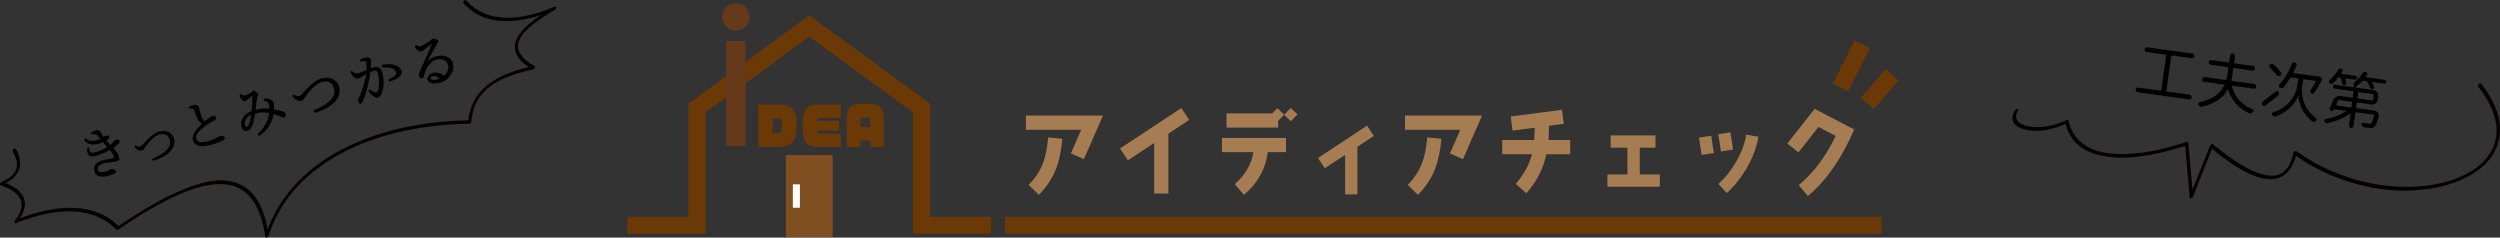 <?xml version="1.0" encoding="UTF-8"?>
<svg id="_レイヤー_2" data-name="レイヤー 2" xmlns="http://www.w3.org/2000/svg" viewBox="0 0 871.53 82.82">
  <rect x="0" y="0" width="871.53" height="82.82" fill="#333333" stroke="none"/>
  <defs>
    <style>
      .cls-1 {
        fill: #a67c52;
      }

      .cls-1, .cls-2, .cls-3, .cls-4, .cls-5, .cls-6, .cls-7 {
        stroke-width: 0px;
      }

      .cls-2 {
        fill: #000;
      }

      .cls-3 {
        fill: #67391b;
      }

      .cls-4 {
        fill: #040000;
      }

      .cls-5 {
        fill: #804f21;
      }

      .cls-8 {
        fill: none;
        stroke: #6a3906;
        stroke-miterlimit: 10;
        stroke-width: 6px;
      }

      .cls-6 {
        fill: #6a3906;
      }

      .cls-7 {
        fill: #fff;
      }
    </style>
  </defs>
  <g id="_レイヤー_1-2" data-name="レイヤー 1">
    <g>
      <g>
        <path class="cls-1" d="M377.87,55.48l-4.56-1.98,3.63-8.26h-19.29v-4.96h26.86l-6.64,15.2ZM368.13,58.95c-1.26,3.2-3.24,6.18-5.95,8.98l-3.57-3.47c2.28-2.34,3.96-4.86,4.99-7.6.89-2.35,1.49-5.32,1.82-8.95l4.92.46c-.36,4.23-1.12,7.76-2.21,10.57Z"/>
        <path class="cls-1" d="M407.31,46.6v20.88h-4.96v-17.64l-9.15,6.05-2.74-4.13,21.37-14.11,2.74,4.16-7.27,4.79Z"/>
        <path class="cls-1" d="M441.96,53.04c-.76,5.91-3.53,10.87-8.32,14.9l-3.2-3.77c3.6-3.07,5.78-6.77,6.51-11.13h-10.97v-4.96h22.33v4.96h-6.34ZM450.02,42.27l-2.35-2.28-2.08,2.15v2.34h-18v-4.96h15.96l1.75-1.82,2.38,2.28,2.31-2.35,2.35,2.28-2.31,2.35Z"/>
        <path class="cls-1" d="M473.21,51.15v16.62h-4.29v-13.78l-7.07,4.66-2.38-3.57,17.11-11.3,2.35,3.6-5.71,3.77Z"/>
        <path class="cls-1" d="M510.02,55.48l-4.56-1.98,3.63-8.26h-19.29v-4.96h26.86l-6.64,15.2ZM500.27,58.95c-1.25,3.2-3.24,6.18-5.95,8.98l-3.57-3.47c2.28-2.34,3.96-4.86,4.99-7.6.89-2.35,1.49-5.32,1.82-8.95l4.92.46c-.36,4.23-1.12,7.76-2.21,10.57Z"/>
        <path class="cls-1" d="M539.09,53.76c-1.02,4.92-3.34,9.45-6.97,13.61l-3.73-3.27c2.87-3.27,4.76-6.74,5.65-10.34h-10.34v-4.96h11.13c.1-1.29.17-2.74.2-4.29l-7.73,1.02-.66-4.92,17.87-2.34.66,4.89-5.19.69c0,1.78-.07,3.44-.17,4.96h7.57v4.96h-8.29Z"/>
        <path class="cls-1" d="M560.37,65.1v-4.29h6.97v-9.32h-5.85v-4.29h15.63v4.29h-5.48v9.32h7v4.29h-18.27Z"/>
        <path class="cls-1" d="M593.21,53.99l-.92-6.01,4.26-.66.92,6.04-4.26.63ZM599.94,52.81l-.92-6.05,4.23-.63.92,6.01-4.23.66ZM609.06,58.35c-1.95,3.4-4.29,6.41-7.07,8.95l-2.91-3.14c2.44-2.28,4.53-4.89,6.21-7.86,1.75-3.07,2.94-6.18,3.5-9.38l4.23.76c-.63,3.6-1.95,7.17-3.96,10.67Z"/>
        <path class="cls-1" d="M630.24,68.33l-3.17-3.8c5.09-4.2,9.38-9.91,12.88-17.14l-6.01-3.14-6.97,8.85-3.9-3.07,9.55-12.09,13.78,7.2c-4.39,10.17-9.78,17.91-16.15,23.19Z"/>
      </g>
      <g>
        <g>
          <path class="cls-6" d="M271.76,51.24h-7.44l-.02-14.83h7.74c4.07,0,5.63,2.62,5.63,5.92v2.36c0,4.16-1.58,6.54-5.92,6.54ZM272.6,42.61c0-.67-.37-1.36-1.5-1.36h-1.77v5.11h1.63c1.38,0,1.63-.73,1.63-1.51v-2.24Z"/>
          <path class="cls-6" d="M285.07,51.24c-4.05,0-5.22-2.29-5.22-5.63v-2.82c0-3.76.75-6.38,5.27-6.38h8v4.69h-7.09c-.65,0-.97.24-1.07,1h7.55v3.49h-7.57c0,.67.14,1,1.09,1h7.09v4.65h-8.05Z"/>
          <path class="cls-6" d="M303.36,51.24v-2.23h-3.37v2.23h-4.85v-9.05c0-4.51.97-6.05,5.46-6.05h1.89c4.49,0,5.68,1.54,5.68,6.05v9.05h-4.81ZM303.36,42.19c0-.94-.14-1.22-.92-1.22h-1.55c-.77,0-.9.27-.9,1.22v2.09h3.37v-2.09Z"/>
        </g>
        <polyline class="cls-8" points="345.54 78.55 321.22 78.55 321.22 37.63 282.11 9.05 243 37.63 243 78.55 218.68 78.55"/>
        <rect class="cls-5" x="273.95" y="54.06" width="16.33" height="28.57"/>
        <rect class="cls-7" x="276.4" y="64.26" width="2.45" height="8.16"/>
        <rect class="cls-3" x="253.17" y="14.35" width="6.71" height="36.52"/>
        <circle class="cls-3" cx="256.53" cy="5.93" r="4.79"/>
      </g>
      <line class="cls-8" x1="350.34" y1="78.55" x2="655.95" y2="78.55"/>
      <line class="cls-8" x1="649.2" y1="15.46" x2="641.61" y2="30.56"/>
      <line class="cls-8" x1="659.61" y1="26.07" x2="650.99" y2="36.05"/>
    </g>
    <path class="cls-4" d="M161.59,1.17c8.47,9.27,21.58,6.55,31.87,2.23l-.17-1.05c-3.04,1.75-6.05,3.62-8.72,5.9-1.79,1.53-3.54,3.31-4.51,5.49-2.09,4.69,1.62,8.2,5.44,10.37l.5-1.11c-6.25,1.35-12.95,3.43-17.63,8.03-3.19,3.13-4.85,7.22-5.18,11.65l.77-.77c-12.8.22-25.74,2.17-37.67,6.94-9.88,3.95-19.16,9.92-25.8,18.35-3.53,4.48-6.23,9.57-7.92,15.02l1.1-.31c-1.02-6.4-3.13-13.94-9.26-17.27-7.07-3.83-16.08-.61-22.81,2.4-7.32,3.27-14.15,7.58-20.76,12.08l.67-.1c-9.66-9.81-24.38-6.93-35.89-2.44l.3.89c1.7-2.22,3.4-5.11,2.56-8.01-.95-3.3-4.63-4.98-7.57-6.08l-.25,1.12c2.5-1.13,5.1-2.8,6.04-5.52.83-2.41-.01-4.92-1.19-7.06-.33-.6-1.33.33-1.04.86.98,1.79,1.84,3.92,1.25,5.98-.69,2.39-3.11,3.74-5.22,4.7-.34.15-.77.92-.25,1.12,2.61.97,5.89,2.39,6.99,5.2.99,2.53-.54,5.15-2.04,7.11-.22.29-.31,1.13.3.89,11.29-4.41,25.64-7.31,35.12,2.32.19.19.5.02.67-.1,5.87-4,11.91-7.8,18.31-10.89,4.25-2.05,8.75-3.87,13.43-4.62,3.24-.52,6.67-.48,9.71.86,2.63,1.15,4.67,3.25,6.12,5.69,2.06,3.49,3.03,7.52,3.67,11.49.11.7.98.05,1.1-.31,6.6-21.19,27.52-32.55,48.04-36.77,7.2-1.48,14.54-2.18,21.89-2.31.37,0,.74-.41.77-.77.31-4.13,1.81-7.94,4.86-10.81,4.49-4.22,10.82-6.1,16.7-7.37.32-.07.96-.85.5-1.11-3.39-1.93-7.31-5.15-5.2-9.43.98-2,2.72-3.6,4.41-4.99,2.44-2,5.13-3.67,7.86-5.24.55-.32.68-1.41-.17-1.05-10,4.2-22.61,6.73-30.81-2.24-.41-.45-1.32.58-.89,1.06h0Z"/>
    <path class="cls-4" d="M863.87,30.11c3.66,4.68,6.88,10.46,6.42,16.61-.37,4.88-3.21,8.94-7.07,11.79-4.78,3.53-10.78,5.32-16.6,6.12-7.07.97-14.33.54-21.3-.97-8.9-1.94-17.35-5.66-24.77-10.94-.38-.27-.93.18-1.02.56-.59,2.48-1.52,5.25-3.68,6.8-1.8,1.29-4.13,1.35-6.23.91-2.91-.61-5.64-2-8.17-3.51-3.53-2.11-6.82-4.6-10.01-7.18-.4-.32-.89.23-1.02.56-2.35,5.9-4.7,11.8-7.05,17.71l1.15-.33c-.55-6.17-1.09-12.33-1.64-18.5-.02-.25-.31-.37-.53-.3-6.63,2.2-13.54,3.91-20.54,4.22-5.5.24-11.75-.32-16.17-3.95-2.38-1.95-3.83-4.65-4.51-7.62-.08-.35-.4-.36-.68-.23-4.02,1.86-8.79,2.99-13.21,2.2-2.81-.5-5.71-2.26-3.79-5.35.5-.81-.56-.98-.97-.31-.78,1.25-1.3,2.81-.59,4.21s2.37,2.13,3.83,2.51c4.92,1.26,10.43-.07,14.92-2.15l-.68-.23c3.03,13.35,18.83,13.2,29.6,11.26,4.3-.78,8.53-1.93,12.68-3.31l-.53-.3c.55,6.17,1.09,12.33,1.64,18.5.07.77,1.02,0,1.15-.33,2.35-5.9,4.7-11.8,7.05-17.71l-1.02.56c4.88,3.95,10.18,8.09,16.18,10.19,3.62,1.27,7.72,1.47,10.59-1.44,1.83-1.85,2.77-4.39,3.37-6.88l-1.02.56c12.99,9.24,29.54,14.07,45.47,12.22,10.46-1.21,23.89-6.14,26.15-17.88,1.33-6.92-2.14-13.67-6.28-18.96-.45-.57-1.47.41-1.1.9h0Z"/>
    <g>
      <path class="cls-2" d="M34.97,48.5l-.1-.11c-.15-.2-.31-.41-.48-.63-.21-.24-.31-.36-.31-.38-.4-.5-1.09-.69-2.05-.56-.25.05-.38,0-.39-.18,0-.17.07-.33.25-.47.64-.41,1.13-.66,1.48-.76.73-.21,1.28.01,1.66.64.51.85.89,1.43,1.13,1.74l-.06.02c.15-.23.38-.38.68-.47.74-.21,1.18-.09,1.3.35.14.44-.19.86-.99,1.25.31.35.78.88,1.4,1.6.42-.32.79-.73,1.11-1.24.2-.27.46-.45.77-.54.76-.21,1.2-.1,1.32.33.17.62-.57,1.43-2.23,2.45.61.59,1.18,1.38,1.71,2.39.54,1.21.55,1.92.03,2.12-.52.21-1.29.37-2.32.48-1.03.11-1.88.23-2.55.38-1.54.35-2.29,1.02-2.24,1.99,0,1.11.95,1.4,2.86.87.47-.13.89-.33,1.27-.61.21-.09.38-.15.52-.19.23-.06.49-.07.78-.01.4.12.67.28.81.49.4.64-.34,1.23-2.22,1.75-3.32.93-5.1.24-5.32-2.08-.04-1.73,1.05-2.83,3.25-3.29.59-.15,1.45-.31,2.57-.49.89-.14,1.22-.46,1-.97-.31-.72-.75-1.41-1.32-2.08-1.44.85-3.1,1.54-4.98,2.06-2.06.59-3.04-.25-2.95-2.51.04-.35.16-.54.36-.56s.32.09.37.36c.14,1.32.71,1.84,1.73,1.55,1.92-.54,3.44-1.18,4.56-1.92-.65-.74-1.04-1.19-1.16-1.34l-.33-.37c-2.54,1.19-4.62,1.11-6.24-.22-.25-.24-.31-.49-.19-.76.13-.27.34-.33.64-.18,1.14.92,2.76.95,4.89.09Z"/>
      <path class="cls-2" d="M47.56,50.81c.44.26.77.36.99.3.39-.03.76-.24,1.1-.63,2.32-2.65,4.2-4.18,5.66-4.59,1.26-.35,2.34-.34,3.25.04,1.09.47,1.79,1.27,2.1,2.4.44,1.58,0,3.08-1.33,4.51-1.16,1.25-2.92,2.26-5.27,3.02-.47.18-.78.14-.93-.1-.15-.24,0-.46.42-.66,4.41-1.83,6.28-3.96,5.6-6.38-.25-.89-.72-1.47-1.42-1.76-.63-.27-1.35-.29-2.15-.07-1.59.44-3.44,2.19-5.55,5.25-.21.18-.41.3-.6.35-.66.18-1.41-.12-2.24-.9-.3-.35-.37-.61-.23-.77.15-.16.34-.17.58-.02Z"/>
      <path class="cls-2" d="M70.46,43.04c-.87-.2-1.74-1.58-2.59-4.14-.2-.54-.38-.87-.53-.98-.15-.08-.48-.11-.99-.07-.3.04-.49-.04-.56-.24-.08-.19.06-.38.41-.55.55-.23.96-.38,1.22-.43,1.11-.28,1.79.07,2.03,1.05,0,.03.04.21.09.55.03.1.07.27.12.52.11.45.29,1.05.55,1.81.53,1.23.98,1.74,1.36,1.54.13-.14.71-.57,1.75-1.28.95-.59,1.57-.61,1.86-.07s.12.98-.51,1.31c-1.33.56-2.76,1.49-4.3,2.81-1.54,1.32-2.18,2.49-1.92,3.51.34,1.23,1.76,1.5,4.25.8,1.32-.37,2.4-.84,3.24-1.41.37-.23.63-.36.79-.41.31-.09.66-.06,1.04.08.31.11.5.3.57.56.11.39-.14.73-.76,1.02-.97.52-2.24,1-3.83,1.44-3.75,1.05-5.93.49-6.53-1.67-.39-1.4.69-3.33,3.25-5.77Z"/>
      <path class="cls-2" d="M88.95,39.63l-.03.13c-.47,3.45-1.35,5.4-2.63,5.85-.24.08-.5.1-.79.06-.61-.14-1.04-.61-1.28-1.43-.39-1.23-.13-2.43.78-3.6.62-.84,1.52-1.48,2.72-1.94.18-1.3.26-3.06.26-5.28l-.31.2c-.74.55-1.26.98-1.55,1.31-.24.14-.44.24-.59.28-.72.2-1.35-.32-1.89-1.56-.14-.27-.15-.53-.04-.76.11-.24.33-.22.65.06.43.31.81.42,1.16.33.59-.16,1.2-.44,1.83-.83.31-.15.54-.31.7-.5.16-.18.32-.3.46-.34.24-.07.5.04.76.32.48.39.76.74.84,1.04.06.23,0,.42-.18.58-.14.15-.3,1.01-.48,2.58-.18,1.57-.25,2.3-.22,2.2,1.47-.47,3.07-.63,4.8-.46.02-.48-.03-.93-.14-1.35-.23-.83-.76-1.28-1.58-1.34-.21-.03-.31-.17-.29-.41.02-.24.19-.38.52-.42,1.73-.05,2.73.51,2.99,1.69.13.58.16,1.27.09,2.08,1.4.26,2.46.51,3.19.75.47.19.77.53.9,1,.16.57,0,.95-.47,1.13-.17.05-.5-.03-.97-.24-.72-.31-1.67-.64-2.84-.99-.38,2.88-1.86,5.31-4.43,7.28-.35.22-.67.27-.93.14-.27-.13-.27-.3,0-.53,2.34-2.35,3.61-4.77,3.83-7.25-1.72-.37-3.33-.3-4.82.21ZM85.97,41.23c-.61.87-.8,1.67-.57,2.43.07.29.2.49.39.58.05.03.11.03.16,0,.77-.28,1.31-1.69,1.62-4.22-.67.26-1.2.67-1.61,1.21Z"/>
      <path class="cls-2" d="M102.81,33.17c.52.3.9.42,1.14.35.48-.04.92-.29,1.3-.73,2.72-3.12,4.94-4.92,6.66-5.4,1.49-.42,2.77-.4,3.83.04,1.29.55,2.13,1.48,2.49,2.8.52,1.86,0,3.63-1.57,5.32-1.38,1.48-3.45,2.68-6.22,3.59-.56.2-.93.16-1.1-.12-.17-.28,0-.55.5-.8,5.2-2.14,7.4-4.65,6.6-7.51-.29-1.03-.84-1.72-1.66-2.06-.74-.32-1.59-.34-2.54-.08-1.86.52-4.03,2.57-6.52,6.17-.26.23-.5.37-.71.43-.76.21-1.64-.14-2.64-1.07-.36-.39-.45-.69-.27-.9.17-.2.41-.21.71-.04Z"/>
      <path class="cls-2" d="M127.81,24.41c.04-.84,0-1.64-.11-2.38-.16-.74-.74-.95-1.73-.63-.25.11-.41.06-.48-.16-.08-.22.02-.41.28-.57.75-.4,1.5-.61,2.25-.65.75-.04,1.2.35,1.37,1.17.07.37.02,1.24-.15,2.61.21-.07.62-.2,1.24-.37,1.57-.36,2.55.47,2.96,2.48.54,3.04.34,5.41-.61,7.09-.52.95-1.14,1.28-1.84.99-.71-.29-1.44-.9-2.21-1.82-.25-.29-.35-.55-.3-.81.05-.25.22-.29.5-.1.96.69,1.63,1.01,1.98.97s.6-.18.71-.43c.56-1.41.62-3.34.18-5.81-.2-1.1-.6-1.58-1.19-1.45-.55.17-1.07.36-1.55.57-.22,2.16-.79,4.7-1.71,7.63-.66,2.22-1.18,3.36-1.57,3.42-.5.09-.81-.2-.94-.89-.09-.44.06-.99.46-1.66.57-1.26,1.18-3.04,1.81-5.37.27-1.09.42-1.88.48-2.35-.51.28-1.12.65-1.85,1.09-.3.18-.55.28-.72.32-.9.25-1.8-.29-2.7-1.63-.2-.32-.21-.58-.03-.78.18-.2.39-.17.65.1.43.5,1.04.7,1.83.6.23-.05.79-.26,1.67-.63l.85-.38.46-.17ZM135.87,27.48c1.23-.53,1.96-1.06,2.19-1.61.23-.54-.01-1.1-.74-1.67-.6-.54-1.81-.77-3.64-.67-.39.03-.58-.12-.55-.45.02-.33.24-.53.65-.6,2.09-.31,3.73-.08,4.91.67,1.13.84,1.56,1.68,1.29,2.51-.27.83-1.01,1.51-2.22,2.03-.32.17-.87.38-1.63.64-.32.12-.52.04-.6-.23-.08-.27.04-.48.33-.63Z"/>
      <path class="cls-2" d="M149.25,28.24c-.06-.04-.1-.12-.14-.24-.17-.34-.19-.7-.05-1.07.21-.52.61-.93,1.21-1.22.99-.48,2.03-.53,3.13-.16.66.25,1.1.55,1.34.9.32-.18.65-.54.99-1.09.56-.93.71-1.84.46-2.75-.26-.94-.88-1.56-1.83-1.85-.75-.19-1.55-.17-2.41.07-.64.18-1.39.72-2.24,1.62-.85.9-1.48,2.2-1.88,3.91-.11.49-.32.81-.64.94-.43.18-.78-.09-1.06-.82-.14-.41-.12-.81.07-1.22l1.53-3.39c.52-1.07,1.35-3.02,2.51-5.86l.3-.75c-1.36,1.03-2.34,1.78-2.93,2.25-.27.2-.48.32-.64.36-.8.22-1.52-.21-2.17-1.29-.19-.3-.2-.54-.01-.7.18-.17.38-.19.59-.06.34.32.68.44,1.02.34.59-.16,1.63-.71,3.13-1.64.44-.25.72-.49.83-.74.08-.12.18-.19.31-.22.32-.13.72-.14,1.2-.01.41.18.67.35.79.5.18.24.15.51-.07.81-.25.42-1.5,2.69-3.75,6.81.61-.92,1.64-1.59,3.1-2,1.4-.39,2.63-.39,3.68.01,1.21.46,1.98,1.28,2.3,2.44.36,1.29.13,2.56-.69,3.83-.87,1.36-1.94,2.24-3.22,2.66-1.34.47-2.52.6-3.55.39-.58-.13-.98-.38-1.21-.75ZM152.32,26.73c-.67-.29-1.25-.32-1.74-.09-.45.22-.59.47-.44.75.11.22.34.35.69.41.72.14,1.51,0,2.38-.41-.33-.31-.63-.52-.9-.65Z"/>
    </g>
    <g>
      <path class="cls-2" d="M755.22,31.68c-.02.14.04.22.19.24l7.94,1.1c.23.03.41.14.54.32.14.18.19.38.16.61s-.14.41-.32.54c-.18.14-.38.19-.61.16l-17.93-2.49c-.23-.03-.41-.14-.54-.31s-.19-.38-.15-.61.14-.41.31-.55c.18-.13.38-.19.61-.16l7.79,1.08c.14.02.22-.04.24-.18l1.69-12.15c.02-.14-.04-.22-.18-.24l-6.63-.92c-.21-.03-.39-.14-.53-.32-.14-.19-.2-.39-.17-.61.03-.22.14-.4.33-.54.19-.14.39-.2.6-.17l15.66,2.17c.23.03.41.14.55.33.14.19.2.39.17.61-.03.22-.14.4-.33.54-.19.14-.39.2-.62.16l-6.83-.95c-.14-.02-.23.04-.25.18l-1.69,12.15Z"/>
      <path class="cls-2" d="M785.62,30.9l-7.4-1.03s-.08.01-.12.05-.05.08-.04.13c.98,3.75,3.37,6.43,7.17,8.04.19.08.31.23.35.44,0,.07,0,.14,0,.22-.02.13-.07.24-.16.33-.2.22-.43.36-.69.43-.17.03-.32.04-.46.02-.1-.01-.21-.04-.32-.09-3.61-1.72-6.01-4.42-7.18-8.11,0-.05-.03-.07-.08-.08-.04,0-.07.01-.09.05-1.63,2.93-4.62,4.9-8.98,5.91-.12.03-.24.03-.35.02-.11-.02-.23-.05-.35-.11-.23-.13-.4-.32-.51-.55-.07-.13-.1-.25-.08-.38.01-.07.03-.13.05-.19.08-.19.22-.32.42-.38,2.35-.52,4.21-1.28,5.58-2.29,1.37-1.01,2.38-2.22,3.04-3.62.02-.05.02-.11-.01-.15-.03-.05-.07-.08-.13-.08l-6.93-.96c-.23-.03-.41-.14-.54-.32-.14-.18-.19-.38-.16-.61.03-.23.14-.41.32-.56.18-.14.38-.2.61-.17l7.32,1.02c.14.02.23-.04.26-.18.19-.76.35-1.58.47-2.46l.22-1.6c.02-.14-.04-.22-.19-.24l-5.97-.83c-.23-.03-.41-.14-.55-.32-.14-.18-.2-.38-.17-.61.03-.23.14-.41.33-.54.18-.13.39-.19.62-.15l5.97.83c.14.02.22-.04.24-.18l.31-2.25c.03-.24.14-.43.33-.58.19-.14.4-.2.63-.16.24.03.43.14.58.33.15.19.21.4.17.65l-.31,2.25c-.02.14.04.22.18.24l6.42.89c.23.03.41.14.54.32.13.18.19.38.16.61-.03.23-.14.41-.32.54-.18.14-.38.19-.61.16l-6.42-.89c-.14-.02-.22.04-.24.18l-.22,1.6c-.11.83-.27,1.65-.45,2.47-.02.06-.02.11.02.16.04.05.08.08.14.08l7.79,1.08c.23.03.41.14.54.33.13.19.18.39.15.62-.03.23-.14.41-.31.54-.18.14-.38.19-.61.16Z"/>
      <path class="cls-2" d="M793.4,31.85c.17-.14.35-.18.55-.13.2.05.35.18.44.38.09.19.12.38.09.58,0,.04-.02.08-.04.1-.05.25-.17.46-.37.6-1.77,1.43-3.22,2.56-4.35,3.39-.19.13-.4.17-.62.12-.22-.05-.38-.18-.48-.38-.11-.19-.14-.38-.12-.58.04-.29.17-.51.4-.66,1.12-.8,2.61-1.94,4.49-3.41ZM795.11,25.09c.16.2.22.42.19.68-.04.26-.16.47-.37.62-.18.15-.39.21-.63.17-.24-.03-.45-.15-.61-.35-.61-.81-1.42-1.71-2.42-2.69-.14-.15-.21-.33-.2-.54,0-.21.1-.38.28-.52.2-.15.41-.22.65-.2.24.01.45.1.63.27,1.02.93,1.85,1.78,2.48,2.55ZM803.1,27.66c-.14-.02-.22.04-.24.18l-.34,2.44c-.06.43-.08.92-.08,1.48,0,.56.1,1.26.26,2.08.16.83.41,1.64.73,2.43.33.79.82,1.62,1.48,2.48.66.86,1.44,1.62,2.36,2.27.19.13.29.31.32.55,0,.06,0,.12,0,.17-.02.16-.09.29-.21.41-.19.19-.41.3-.66.32-.09.02-.18.02-.26,0-.14-.02-.28-.07-.41-.17-.84-.64-1.59-1.38-2.23-2.22-.65-.84-1.14-1.67-1.49-2.48-.34-.82-.6-1.57-.78-2.27-.17-.69-.28-1.33-.31-1.9,0-.01,0-.02-.03-.03s-.03,0-.04.02c-.21.55-.5,1.13-.87,1.74-.38.61-.87,1.26-1.49,1.95-.62.69-1.41,1.35-2.37,1.97-.96.62-2,1.12-3.13,1.48-.14.05-.28.07-.42.05-.08-.01-.18-.04-.27-.08-.22-.09-.39-.24-.5-.46-.08-.13-.12-.26-.1-.41,0-.06.02-.11.04-.15.07-.19.2-.32.4-.38,1.2-.37,2.29-.88,3.27-1.52.98-.64,1.77-1.3,2.36-1.97.59-.67,1.09-1.39,1.51-2.16.42-.76.71-1.42.88-1.97.17-.55.29-1.05.35-1.51l.34-2.44c.02-.14-.04-.22-.18-.24l-2.25-.31c-.14-.02-.25.03-.33.15-.78,1.32-1.59,2.44-2.43,3.37-.17.18-.38.27-.62.26-.04,0-.09,0-.13,0-.2-.03-.37-.11-.51-.24-.18-.16-.27-.35-.28-.59,0-.24.07-.44.23-.61,1.64-1.68,3.07-4.02,4.27-7.04.09-.22.24-.38.46-.48.16-.08.32-.11.49-.08.06,0,.11.02.17.05.22.07.38.22.49.43.1.21.11.43.02.65-.33.8-.69,1.6-1.1,2.4-.03.04-.04.08,0,.13.03.05.07.08.11.08l8.58,1.19s.04,0,.06,0c.18-.03.35,0,.51.11l.34.24c.16.11.26.26.32.46s.03.38-.07.56c-.69,1.44-1.55,2.88-2.58,4.31-.11.17-.27.27-.49.3-.21.03-.41-.02-.58-.16-.17-.13-.28-.3-.31-.51-.04-.21,0-.41.14-.59.62-.87,1.21-1.87,1.77-3,.02-.04.02-.08,0-.13-.02-.05-.06-.07-.12-.08l-4.02-.56Z"/>
      <path class="cls-2" d="M831.31,27.86c.19.03.33.11.44.26.11.15.15.31.13.49-.02.18-.11.32-.26.43-.15.11-.31.15-.5.13l-4.02-.56s-.07.01-.09.05c-.02.04-.03.08-.02.11.27.49.48.94.64,1.35.07.2.06.39-.04.57s-.25.3-.44.36c-.21.06-.41.03-.59-.07-.18-.11-.31-.26-.38-.46-.23-.64-.54-1.31-.92-2-.07-.13-.18-.2-.32-.22l-1.07-.15c-.14-.02-.27.03-.37.14-.71.79-1.49,1.49-2.34,2.1-.03,0-.04.03-.03.07,0,.04.03.06.06.06l6.27.87c.51.07.93.31,1.24.73s.43.88.36,1.39l-.18,1.3c-.07.51-.32.93-.73,1.24-.41.31-.88.43-1.39.36l-4.94-.69c-.14-.02-.22.04-.24.18l-.22,1.56c-.02.14.04.22.18.24l6.25.87c.5.07.89.31,1.19.73.26.36.36.74.3,1.15,0,.06-.03.13-.05.21-.28,1.09-.55,1.92-.79,2.49-.25.56-.5.94-.76,1.14-.42.28-.96.39-1.62.34-.25-.02-.51-.05-.79-.09-.34-.05-.71-.11-1.11-.18-.21-.04-.39-.15-.54-.33-.15-.17-.25-.38-.31-.62-.04-.17,0-.31.12-.44.11-.13.25-.18.4-.16.54.1,1.16.2,1.85.3.27.04.47.04.61.02.15-.02.27-.09.36-.21.3-.37.63-1.26,1.01-2.7,0-.06,0-.11-.03-.16-.03-.05-.07-.08-.13-.08l-6.14-.85c-.14-.02-.22.04-.24.18l-.64,4.6c-.03.21-.13.39-.31.52-.18.14-.38.19-.59.16-.21-.03-.39-.13-.52-.31-.14-.18-.19-.37-.16-.59l.56-4.02s0-.07-.04-.09c-.04-.02-.07-.02-.1,0-1.05.77-2.27,1.44-3.64,2.02s-2.77,1.03-4.18,1.34c-.12.03-.24.03-.35.02-.12-.02-.23-.05-.34-.09-.22-.12-.39-.29-.52-.51-.07-.11-.1-.23-.08-.36,0-.06.02-.11.04-.15.07-.18.2-.28.39-.32,1.3-.24,2.59-.6,3.89-1.08,1.29-.48,2.44-1.04,3.43-1.67.03-.03.04-.05.03-.08-.01-.03-.03-.05-.06-.05l-4.06-.56c-.06,0-.1.02-.12.07-.1.2-.25.35-.45.44-.2.09-.41.1-.63.02-.2-.06-.33-.18-.42-.38-.08-.2-.08-.4,0-.59.36-.81.73-1.7,1.11-2.68.2-.51.54-.91,1.02-1.19.47-.28.98-.39,1.5-.32l4.13.57c.14.02.22-.04.24-.18l.25-1.82c.02-.14-.04-.22-.18-.24l-6.4-.89c-.19-.03-.34-.12-.45-.27-.12-.15-.16-.33-.13-.52.03-.19.12-.35.27-.46.15-.12.32-.16.51-.14l6.59.91s.05,0,.06-.02c0-.02,0-.05,0-.08-.25-.27-.35-.59-.3-.98.04-.31.2-.58.46-.79,1.08-.84,1.99-1.85,2.73-3.04.12-.2.29-.34.52-.43.14-.04.28-.05.42-.03.07.01.14.03.21.05.21.09.35.23.42.43.07.2.05.39-.06.58-.15.21-.29.42-.44.64-.03.02-.04.06-.02.09.02.04.05.06.09.07l6.53.91ZM816.07,27.28c-.04-.14-.13-.21-.27-.24l-.38-.05c-.14-.02-.26.03-.35.15-.59.73-1.2,1.37-1.81,1.91-.17.15-.37.21-.59.19-.23-.02-.43-.11-.6-.27-.17-.17-.23-.37-.2-.62.02-.17.1-.31.23-.43,1.15-.95,2.16-2.14,3.02-3.57.11-.19.28-.33.49-.41.14-.04.27-.05.42-.03.07,0,.14.03.21.05.21.09.34.23.41.43.07.2.04.39-.07.58-.13.2-.27.41-.42.64-.02.03-.02.06,0,.1.02.04.05.06.09.07l4.92.68c.18.03.33.11.44.26.11.15.15.31.13.49-.02.18-.11.32-.26.43-.14.11-.31.15-.5.13l-3.19-.44s-.08.01-.12.05c-.04.04-.04.08-.02.13.14.43.26.86.34,1.29.04.21,0,.4-.11.57-.12.17-.29.28-.51.32-.2.05-.38,0-.55-.12-.17-.13-.27-.29-.3-.5-.11-.57-.27-1.16-.47-1.79ZM819.54,37.46c.14.02.22-.04.24-.18l.22-1.56c.02-.14-.04-.22-.18-.24l-4.47-.62c-.14-.02-.25.04-.31.18-.05.17-.15.42-.29.75-.14.34-.24.59-.29.76-.02.05-.02.11,0,.15.02.05.06.07.12.08l4.96.69ZM827.5,33.05c.02-.14-.04-.22-.18-.24l-4.99-.69c-.14-.02-.22.04-.24.18l-.25,1.82c-.02.14.04.22.18.24l4.99.69c.14.02.22-.04.24-.18l.25-1.82Z"/>
    </g>
  </g>
</svg>